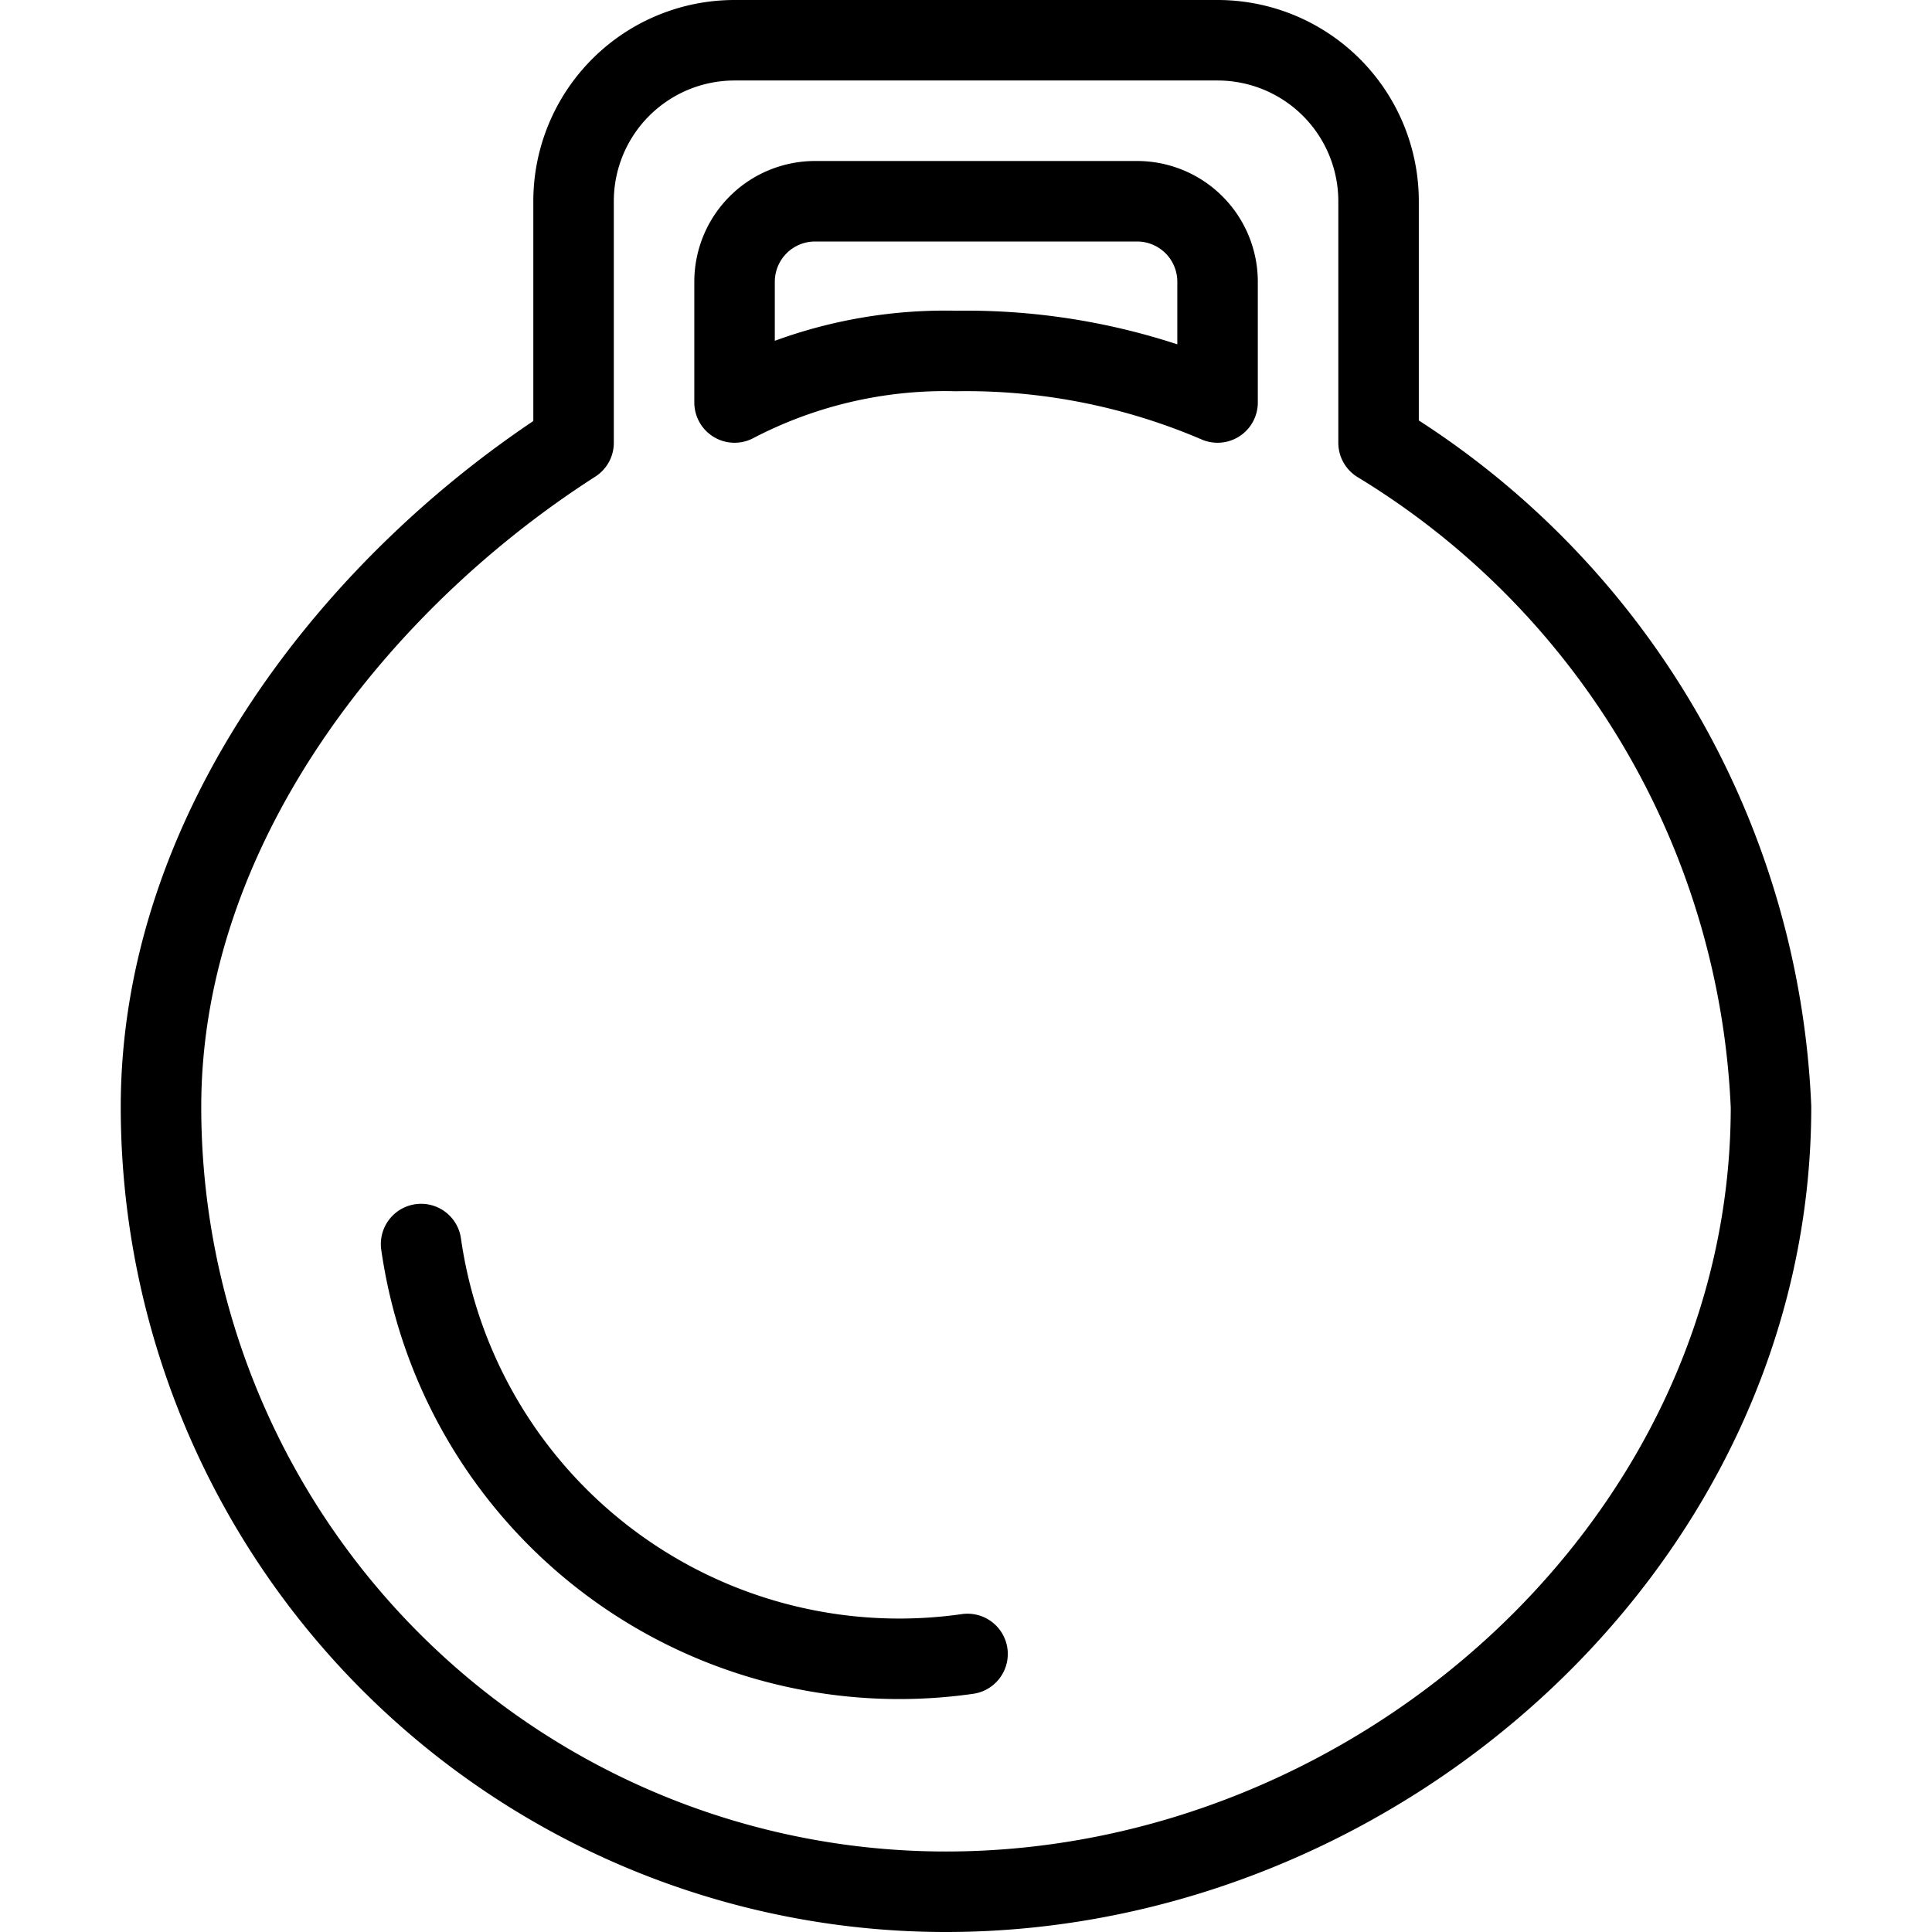 <svg viewBox="0 0 24 24" xmlns="http://www.w3.org/2000/svg"><g transform="matrix(1,0,0,1,0,0)"><path d="M17.125,5.5v-3a2,2,0,0,0-2-2h-6a2,2,0,0,0-2,2v3C4.421,7.233,2,10.3,2,13.75a9.75,9.75,0,0,0,9.75,9.75C17.135,23.5,22,19.135,22,13.75A10.161,10.161,0,0,0,17.125,5.5Z" fill="none" stroke="#000000" stroke-linecap="round" stroke-linejoin="round"></path><path d="M9.125,5a5.653,5.653,0,0,1,2.75-.64,7.925,7.925,0,0,1,3.25.64V3.5a1,1,0,0,0-1-1h-4a1,1,0,0,0-1,1Z" fill="none" stroke="#000000" stroke-linecap="round" stroke-linejoin="round"></path><path d="M12.019,20.546a6,6,0,0,1-6.788-5.092" fill="none" stroke="#000000" stroke-linecap="round" stroke-linejoin="round"></path></g></svg>